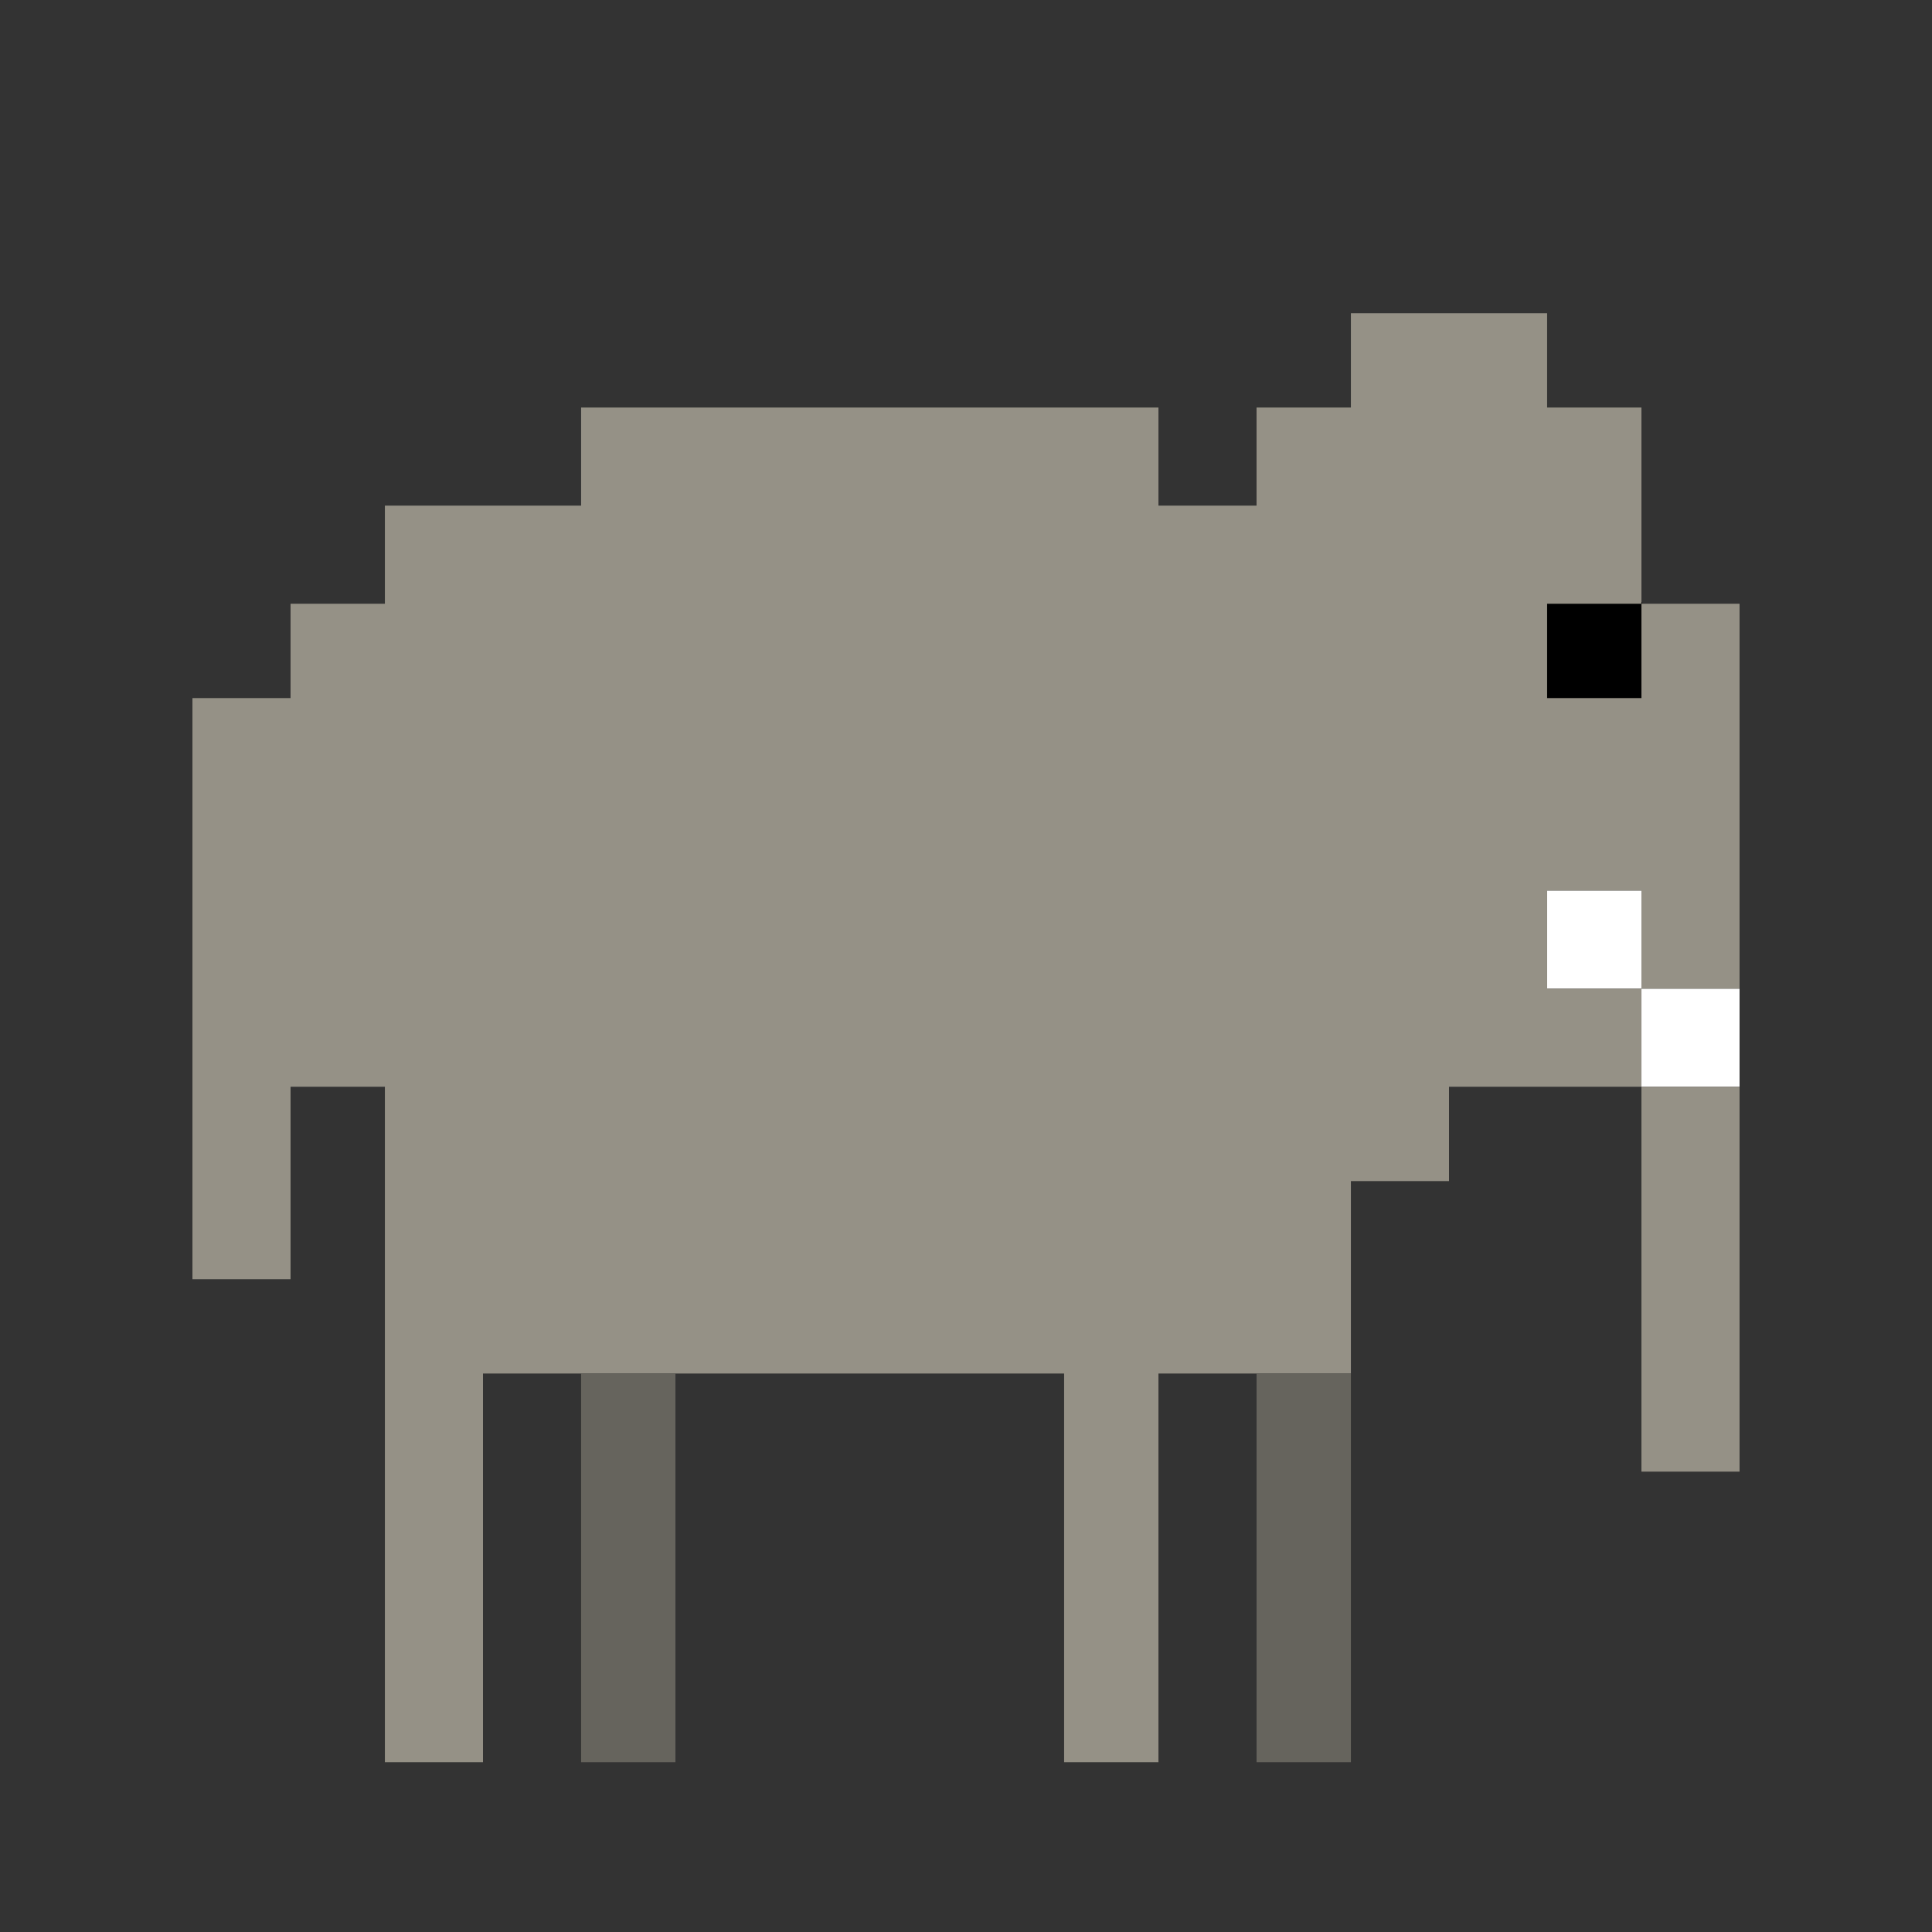 <?xml version="1.0" encoding="iso-8859-1"?>

<!DOCTYPE svg PUBLIC "-//W3C//DTD SVG 1.1//EN" "http://www.w3.org/Graphics/SVG/1.1/DTD/svg11.dtd">
<svg version="1.1" xmlns="http://www.w3.org/2000/svg" xmlns:xlink="http://www.w3.org/1999/xlink" x="0px" y="0px"
	 viewBox="0 0 512 512" style="enable-background:new 0 0 512 512;" xml:space="preserve">
<rect x="0" y="0" width="512" height="512" fill="#333333" stroke="none"/>
<g id="elephant">
	<rect x="409.6" y="159.6" width="25.6" height="25.6"/>
	<g>
		<rect x="410" y="236" style="fill:#FFFFFF;" width="25" height="26"/>
		<rect x="435" y="262" style="fill:#FFFFFF;" width="26" height="26"/>
	</g>
	<g>
		<polygon style="fill:#959186;" points="435,160 435,185 410,185 410,160 435,160 435,134 435,108 410,108 410,83 384,83 358,83 
			358,108 333,108 333,134 307,134 307,108 281.6,108 256,108 230.4,108 204.8,108 179.2,108 154,108 154,134 128,134 102,134 
			102,160 77,160 77,185 51,185 51,210.8 51,236.4 51,262 51,287.6 51,313.2 51,339 77,339 77,313.2 77,288 102,288 102,313.2 
			102,338.8 102,364.4 102,390 102,415.6 102,441.2 102,467 128,467 128,441.2 128,415.6 128,390 128,364 153.6,364 179.2,364 
			204.8,364 230.4,364 256,364 282,364 282,390 282,415.6 282,441.2 282,467 307,467 307,441.2 307,415.6 307,390 307,364 
			332.8,364 358,364 358,338.8 358,313 384,313 384,288 409.6,288 435,288 435,262 410,262 410,236 435,236 435,262 461,262 
			461,236.4 461,210.8 461,185.2 461,160 		"/>
		<polygon style="fill:#959186;" points="435,338.8 435,364.4 435,390 461,390 461,364.4 461,338.8 461,313.2 461,288 435,288 
			435,313.2 		"/>
	</g>
	<g>
		<polygon style="fill:#66645D;" points="154,390 154,415.6 154,441.2 154,467 179,467 179,441.2 179,415.6 179,390 179,364 
			154,364 		"/>
		<polygon style="fill:#66645D;" points="333,364 333,390 333,415.6 333,441.2 333,467 358,467 358,441.2 358,415.6 358,390 
			358,364 		"/>
	</g>
</g>
<g id="Layer_1">
</g>
</svg>
